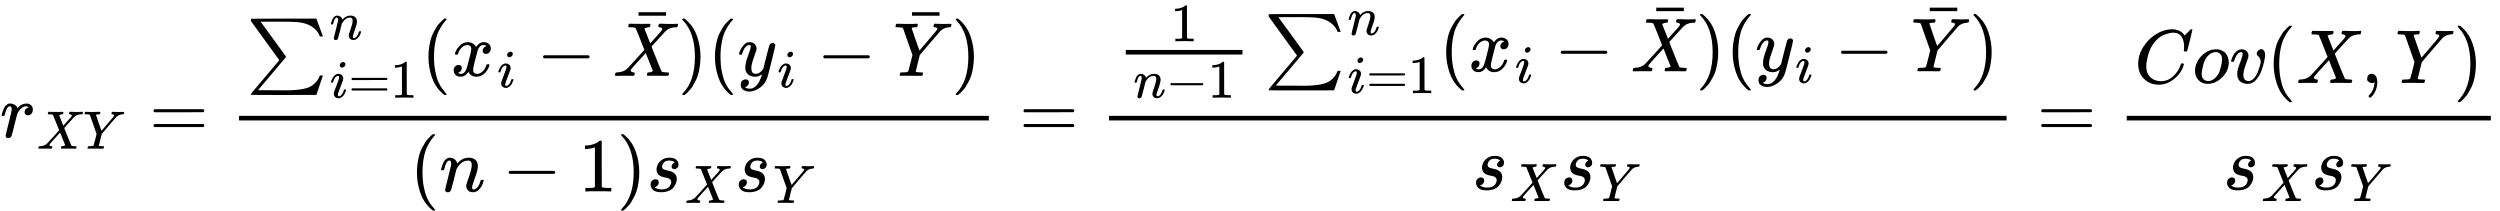 <?xml version="1.0" encoding="UTF-8" standalone="no" ?>
<svg xmlns="http://www.w3.org/2000/svg" width="592.504px" height="49.904px" viewBox="0 -1797 32735.8 2757" xmlns:xlink="http://www.w3.org/1999/xlink" aria-hidden="true"><defs><path id="MJX-139-TEX-I-1D45F" d="M21 287Q22 290 23 295T28 317T38 348T53 381T73 411T99 433T132 442Q161 442 183 430T214 408T225 388Q227 382 228 382T236 389Q284 441 347 441H350Q398 441 422 400Q430 381 430 363Q430 333 417 315T391 292T366 288Q346 288 334 299T322 328Q322 376 378 392Q356 405 342 405Q286 405 239 331Q229 315 224 298T190 165Q156 25 151 16Q138 -11 108 -11Q95 -11 87 -5T76 7T74 17Q74 30 114 189T154 366Q154 405 128 405Q107 405 92 377T68 316T57 280Q55 278 41 278H27Q21 284 21 287Z"></path><path id="MJX-139-TEX-I-1D44B" d="M42 0H40Q26 0 26 11Q26 15 29 27Q33 41 36 43T55 46Q141 49 190 98Q200 108 306 224T411 342Q302 620 297 625Q288 636 234 637H206Q200 643 200 645T202 664Q206 677 212 683H226Q260 681 347 681Q380 681 408 681T453 682T473 682Q490 682 490 671Q490 670 488 658Q484 643 481 640T465 637Q434 634 411 620L488 426L541 485Q646 598 646 610Q646 628 622 635Q617 635 609 637Q594 637 594 648Q594 650 596 664Q600 677 606 683H618Q619 683 643 683T697 681T738 680Q828 680 837 683H845Q852 676 852 672Q850 647 840 637H824Q790 636 763 628T722 611T698 593L687 584Q687 585 592 480L505 384Q505 383 536 304T601 142T638 56Q648 47 699 46Q734 46 734 37Q734 35 732 23Q728 7 725 4T711 1Q708 1 678 1T589 2Q528 2 496 2T461 1Q444 1 444 10Q444 11 446 25Q448 35 450 39T455 44T464 46T480 47T506 54Q523 62 523 64Q522 64 476 181L429 299Q241 95 236 84Q232 76 232 72Q232 53 261 47Q262 47 267 47T273 46Q276 46 277 46T280 45T283 42T284 35Q284 26 282 19Q279 6 276 4T261 1Q258 1 243 1T201 2T142 2Q64 2 42 0Z"></path><path id="MJX-139-TEX-I-1D44C" d="M66 637Q54 637 49 637T39 638T32 641T30 647T33 664T42 682Q44 683 56 683Q104 680 165 680Q288 680 306 683H316Q322 677 322 674T320 656Q316 643 310 637H298Q242 637 242 624Q242 619 292 477T343 333L346 336Q350 340 358 349T379 373T411 410T454 461Q546 568 561 587T577 618Q577 634 545 637Q528 637 528 647Q528 649 530 661Q533 676 535 679T549 683Q551 683 578 682T657 680Q684 680 713 681T746 682Q763 682 763 673Q763 669 760 657T755 643Q753 637 734 637Q662 632 617 587Q608 578 477 424L348 273L322 169Q295 62 295 57Q295 46 363 46Q379 46 384 45T390 35Q390 33 388 23Q384 6 382 4T366 1Q361 1 324 1T232 2Q170 2 138 2T102 1Q84 1 84 9Q84 14 87 24Q88 27 89 30T90 35T91 39T93 42T96 44T101 45T107 45T116 46T129 46Q168 47 180 50T198 63Q201 68 227 171L252 274L129 623Q128 624 127 625T125 627T122 629T118 631T113 633T105 634T96 635T83 636T66 637Z"></path><path id="MJX-139-TEX-N-3D" d="M56 347Q56 360 70 367H707Q722 359 722 347Q722 336 708 328L390 327H72Q56 332 56 347ZM56 153Q56 168 72 173H708Q722 163 722 153Q722 140 707 133H70Q56 140 56 153Z"></path><path id="MJX-139-TEX-SO-2211" d="M61 748Q64 750 489 750H913L954 640Q965 609 976 579T993 533T999 516H979L959 517Q936 579 886 621T777 682Q724 700 655 705T436 710H319Q183 710 183 709Q186 706 348 484T511 259Q517 250 513 244L490 216Q466 188 420 134T330 27L149 -187Q149 -188 362 -188Q388 -188 436 -188T506 -189Q679 -189 778 -162T936 -43Q946 -27 959 6H999L913 -249L489 -250Q65 -250 62 -248Q56 -246 56 -239Q56 -234 118 -161Q186 -81 245 -11L428 206Q428 207 242 462L57 717L56 728Q56 744 61 748Z"></path><path id="MJX-139-TEX-I-1D45B" d="M21 287Q22 293 24 303T36 341T56 388T89 425T135 442Q171 442 195 424T225 390T231 369Q231 367 232 367L243 378Q304 442 382 442Q436 442 469 415T503 336T465 179T427 52Q427 26 444 26Q450 26 453 27Q482 32 505 65T540 145Q542 153 560 153Q580 153 580 145Q580 144 576 130Q568 101 554 73T508 17T439 -10Q392 -10 371 17T350 73Q350 92 386 193T423 345Q423 404 379 404H374Q288 404 229 303L222 291L189 157Q156 26 151 16Q138 -11 108 -11Q95 -11 87 -5T76 7T74 17Q74 30 112 180T152 343Q153 348 153 366Q153 405 129 405Q91 405 66 305Q60 285 60 284Q58 278 41 278H27Q21 284 21 287Z"></path><path id="MJX-139-TEX-I-1D456" d="M184 600Q184 624 203 642T247 661Q265 661 277 649T290 619Q290 596 270 577T226 557Q211 557 198 567T184 600ZM21 287Q21 295 30 318T54 369T98 420T158 442Q197 442 223 419T250 357Q250 340 236 301T196 196T154 83Q149 61 149 51Q149 26 166 26Q175 26 185 29T208 43T235 78T260 137Q263 149 265 151T282 153Q302 153 302 143Q302 135 293 112T268 61T223 11T161 -11Q129 -11 102 10T74 74Q74 91 79 106T122 220Q160 321 166 341T173 380Q173 404 156 404H154Q124 404 99 371T61 287Q60 286 59 284T58 281T56 279T53 278T49 278T41 278H27Q21 284 21 287Z"></path><path id="MJX-139-TEX-N-31" d="M213 578L200 573Q186 568 160 563T102 556H83V602H102Q149 604 189 617T245 641T273 663Q275 666 285 666Q294 666 302 660V361L303 61Q310 54 315 52T339 48T401 46H427V0H416Q395 3 257 3Q121 3 100 0H88V46H114Q136 46 152 46T177 47T193 50T201 52T207 57T213 61V578Z"></path><path id="MJX-139-TEX-N-28" d="M94 250Q94 319 104 381T127 488T164 576T202 643T244 695T277 729T302 750H315H319Q333 750 333 741Q333 738 316 720T275 667T226 581T184 443T167 250T184 58T225 -81T274 -167T316 -220T333 -241Q333 -250 318 -250H315H302L274 -226Q180 -141 137 -14T94 250Z"></path><path id="MJX-139-TEX-I-1D465" d="M52 289Q59 331 106 386T222 442Q257 442 286 424T329 379Q371 442 430 442Q467 442 494 420T522 361Q522 332 508 314T481 292T458 288Q439 288 427 299T415 328Q415 374 465 391Q454 404 425 404Q412 404 406 402Q368 386 350 336Q290 115 290 78Q290 50 306 38T341 26Q378 26 414 59T463 140Q466 150 469 151T485 153H489Q504 153 504 145Q504 144 502 134Q486 77 440 33T333 -11Q263 -11 227 52Q186 -10 133 -10H127Q78 -10 57 16T35 71Q35 103 54 123T99 143Q142 143 142 101Q142 81 130 66T107 46T94 41L91 40Q91 39 97 36T113 29T132 26Q168 26 194 71Q203 87 217 139T245 247T261 313Q266 340 266 352Q266 380 251 392T217 404Q177 404 142 372T93 290Q91 281 88 280T72 278H58Q52 284 52 289Z"></path><path id="MJX-139-TEX-N-2212" d="M84 237T84 250T98 270H679Q694 262 694 250T679 230H98Q84 237 84 250Z"></path><path id="MJX-139-TEX-N-AF" d="M69 544V590H430V544H69Z"></path><path id="MJX-139-TEX-N-29" d="M60 749L64 750Q69 750 74 750H86L114 726Q208 641 251 514T294 250Q294 182 284 119T261 12T224 -76T186 -143T145 -194T113 -227T90 -246Q87 -249 86 -250H74Q66 -250 63 -250T58 -247T55 -238Q56 -237 66 -225Q221 -64 221 250T66 725Q56 737 55 738Q55 746 60 749Z"></path><path id="MJX-139-TEX-I-1D466" d="M21 287Q21 301 36 335T84 406T158 442Q199 442 224 419T250 355Q248 336 247 334Q247 331 231 288T198 191T182 105Q182 62 196 45T238 27Q261 27 281 38T312 61T339 94Q339 95 344 114T358 173T377 247Q415 397 419 404Q432 431 462 431Q475 431 483 424T494 412T496 403Q496 390 447 193T391 -23Q363 -106 294 -155T156 -205Q111 -205 77 -183T43 -117Q43 -95 50 -80T69 -58T89 -48T106 -45Q150 -45 150 -87Q150 -107 138 -122T115 -142T102 -147L99 -148Q101 -153 118 -160T152 -167H160Q177 -167 186 -165Q219 -156 247 -127T290 -65T313 -9T321 21L315 17Q309 13 296 6T270 -6Q250 -11 231 -11Q185 -11 150 11T104 82Q103 89 103 113Q103 170 138 262T173 379Q173 380 173 381Q173 390 173 393T169 400T158 404H154Q131 404 112 385T82 344T65 302T57 280Q55 278 41 278H27Q21 284 21 287Z"></path><path id="MJX-139-TEX-I-1D460" d="M131 289Q131 321 147 354T203 415T300 442Q362 442 390 415T419 355Q419 323 402 308T364 292Q351 292 340 300T328 326Q328 342 337 354T354 372T367 378Q368 378 368 379Q368 382 361 388T336 399T297 405Q249 405 227 379T204 326Q204 301 223 291T278 274T330 259Q396 230 396 163Q396 135 385 107T352 51T289 7T195 -10Q118 -10 86 19T53 87Q53 126 74 143T118 160Q133 160 146 151T160 120Q160 94 142 76T111 58Q109 57 108 57T107 55Q108 52 115 47T146 34T201 27Q237 27 263 38T301 66T318 97T323 122Q323 150 302 164T254 181T195 196T148 231Q131 256 131 289Z"></path><path id="MJX-139-TEX-I-1D436" d="M50 252Q50 367 117 473T286 641T490 704Q580 704 633 653Q642 643 648 636T656 626L657 623Q660 623 684 649Q691 655 699 663T715 679T725 690L740 705H746Q760 705 760 698Q760 694 728 561Q692 422 692 421Q690 416 687 415T669 413H653Q647 419 647 422Q647 423 648 429T650 449T651 481Q651 552 619 605T510 659Q484 659 454 652T382 628T299 572T226 479Q194 422 175 346T156 222Q156 108 232 58Q280 24 350 24Q441 24 512 92T606 240Q610 253 612 255T628 257Q648 257 648 248Q648 243 647 239Q618 132 523 55T319 -22Q206 -22 128 53T50 252Z"></path><path id="MJX-139-TEX-I-1D45C" d="M201 -11Q126 -11 80 38T34 156Q34 221 64 279T146 380Q222 441 301 441Q333 441 341 440Q354 437 367 433T402 417T438 387T464 338T476 268Q476 161 390 75T201 -11ZM121 120Q121 70 147 48T206 26Q250 26 289 58T351 142Q360 163 374 216T388 308Q388 352 370 375Q346 405 306 405Q243 405 195 347Q158 303 140 230T121 120Z"></path><path id="MJX-139-TEX-I-1D463" d="M173 380Q173 405 154 405Q130 405 104 376T61 287Q60 286 59 284T58 281T56 279T53 278T49 278T41 278H27Q21 284 21 287Q21 294 29 316T53 368T97 419T160 441Q202 441 225 417T249 361Q249 344 246 335Q246 329 231 291T200 202T182 113Q182 86 187 69Q200 26 250 26Q287 26 319 60T369 139T398 222T409 277Q409 300 401 317T383 343T365 361T357 383Q357 405 376 424T417 443Q436 443 451 425T467 367Q467 340 455 284T418 159T347 40T241 -11Q177 -11 139 22Q102 54 102 117Q102 148 110 181T151 298Q173 362 173 380Z"></path><path id="MJX-139-TEX-N-2C" d="M78 35T78 60T94 103T137 121Q165 121 187 96T210 8Q210 -27 201 -60T180 -117T154 -158T130 -185T117 -194Q113 -194 104 -185T95 -172Q95 -168 106 -156T131 -126T157 -76T173 -3V9L172 8Q170 7 167 6T161 3T152 1T140 0Q113 0 96 17Z"></path></defs><g stroke="#000000" fill="#000000" stroke-width="0" transform="scale(1,-1)"><g data-mml-node="math"><g data-mml-node="msub"><g data-mml-node="mi"><use data-c="1D45F" xlink:href="#MJX-139-TEX-I-1D45F"></use></g><g data-mml-node="TeXAtom" transform="translate(484,-150) scale(0.707)" data-mjx-texclass="ORD"><g data-mml-node="mi"><use data-c="1D44B" xlink:href="#MJX-139-TEX-I-1D44B"></use></g><g data-mml-node="mi" transform="translate(852,0)"><use data-c="1D44C" xlink:href="#MJX-139-TEX-I-1D44C"></use></g></g></g><g data-mml-node="mo" transform="translate(1953.8,0)"><use data-c="3D" xlink:href="#MJX-139-TEX-N-3D"></use></g><g data-mml-node="mfrac" transform="translate(3009.5,0)"><g data-mml-node="mrow" transform="translate(220,803.3)"><g data-mml-node="munderover"><g data-mml-node="mo"><use data-c="2211" xlink:href="#MJX-139-TEX-SO-2211"></use></g><g data-mml-node="TeXAtom" transform="translate(1089,477.1) scale(0.707)" data-mjx-texclass="ORD"><g data-mml-node="mi"><use data-c="1D45B" xlink:href="#MJX-139-TEX-I-1D45B"></use></g></g><g data-mml-node="TeXAtom" transform="translate(1089,-285.4) scale(0.707)" data-mjx-texclass="ORD"><g data-mml-node="mi"><use data-c="1D456" xlink:href="#MJX-139-TEX-I-1D456"></use></g><g data-mml-node="mo" transform="translate(345,0)"><use data-c="3D" xlink:href="#MJX-139-TEX-N-3D"></use></g><g data-mml-node="mn" transform="translate(1123,0)"><use data-c="31" xlink:href="#MJX-139-TEX-N-31"></use></g></g></g><g data-mml-node="mo" transform="translate(2286.6,0)"><use data-c="28" xlink:href="#MJX-139-TEX-N-28"></use></g><g data-mml-node="msub" transform="translate(2675.6,0)"><g data-mml-node="mi"><use data-c="1D465" xlink:href="#MJX-139-TEX-I-1D465"></use></g><g data-mml-node="mi" transform="translate(605,-150) scale(0.707)"><use data-c="1D456" xlink:href="#MJX-139-TEX-I-1D456"></use></g></g><g data-mml-node="mo" transform="translate(3796.8,0)"><use data-c="2212" xlink:href="#MJX-139-TEX-N-2212"></use></g><g data-mml-node="TeXAtom" data-mjx-texclass="ORD" transform="translate(4797,0)"><g data-mml-node="mover"><g data-mml-node="mi"><use data-c="1D44B" xlink:href="#MJX-139-TEX-I-1D44B"></use></g><g data-mml-node="mo" transform="translate(515.3,244) translate(-250 0)"><use data-c="AF" xlink:href="#MJX-139-TEX-N-AF"></use></g></g></g><g data-mml-node="mo" transform="translate(5649,0)"><use data-c="29" xlink:href="#MJX-139-TEX-N-29"></use></g><g data-mml-node="mo" transform="translate(6038,0)"><use data-c="28" xlink:href="#MJX-139-TEX-N-28"></use></g><g data-mml-node="msub" transform="translate(6427,0)"><g data-mml-node="mi"><use data-c="1D466" xlink:href="#MJX-139-TEX-I-1D466"></use></g><g data-mml-node="mi" transform="translate(523,-150) scale(0.707)"><use data-c="1D456" xlink:href="#MJX-139-TEX-I-1D456"></use></g></g><g data-mml-node="mo" transform="translate(7466.2,0)"><use data-c="2212" xlink:href="#MJX-139-TEX-N-2212"></use></g><g data-mml-node="TeXAtom" data-mjx-texclass="ORD" transform="translate(8466.4,0)"><g data-mml-node="mover"><g data-mml-node="mi"><use data-c="1D44C" xlink:href="#MJX-139-TEX-I-1D44C"></use></g><g data-mml-node="mo" transform="translate(427,244) translate(-250 0)"><use data-c="AF" xlink:href="#MJX-139-TEX-N-AF"></use></g></g></g><g data-mml-node="mo" transform="translate(9229.4,0)"><use data-c="29" xlink:href="#MJX-139-TEX-N-29"></use></g></g><g data-mml-node="mrow" transform="translate(2356,-710)"><g data-mml-node="mo"><use data-c="28" xlink:href="#MJX-139-TEX-N-28"></use></g><g data-mml-node="mi" transform="translate(389,0)"><use data-c="1D45B" xlink:href="#MJX-139-TEX-I-1D45B"></use></g><g data-mml-node="mo" transform="translate(1211.2,0)"><use data-c="2212" xlink:href="#MJX-139-TEX-N-2212"></use></g><g data-mml-node="mn" transform="translate(2211.4,0)"><use data-c="31" xlink:href="#MJX-139-TEX-N-31"></use></g><g data-mml-node="mo" transform="translate(2711.4,0)"><use data-c="29" xlink:href="#MJX-139-TEX-N-29"></use></g><g data-mml-node="msub" transform="translate(3100.4,0)"><g data-mml-node="mi"><use data-c="1D460" xlink:href="#MJX-139-TEX-I-1D460"></use></g><g data-mml-node="mi" transform="translate(502,-150) scale(0.707)"><use data-c="1D44B" xlink:href="#MJX-139-TEX-I-1D44B"></use></g></g><g data-mml-node="msub" transform="translate(4254.9,0)"><g data-mml-node="mi"><use data-c="1D460" xlink:href="#MJX-139-TEX-I-1D460"></use></g><g data-mml-node="mi" transform="translate(502,-150) scale(0.707)"><use data-c="1D44C" xlink:href="#MJX-139-TEX-I-1D44C"></use></g></g></g><rect width="9818.4" height="60" x="120" y="220"></rect></g><g data-mml-node="mo" transform="translate(13345.7,0)"><use data-c="3D" xlink:href="#MJX-139-TEX-N-3D"></use></g><g data-mml-node="mfrac" transform="translate(14401.5,0)"><g data-mml-node="mrow" transform="translate(220,863)"><g data-mml-node="mfrac"><g data-mml-node="mn" transform="translate(707.2,394) scale(0.707)"><use data-c="31" xlink:href="#MJX-139-TEX-N-31"></use></g><g data-mml-node="mrow" transform="translate(220,-345) scale(0.707)"><g data-mml-node="mi"><use data-c="1D45B" xlink:href="#MJX-139-TEX-I-1D45B"></use></g><g data-mml-node="mo" transform="translate(600,0)"><use data-c="2212" xlink:href="#MJX-139-TEX-N-2212"></use></g><g data-mml-node="mn" transform="translate(1378,0)"><use data-c="31" xlink:href="#MJX-139-TEX-N-31"></use></g></g><rect width="1527.9" height="60" x="120" y="220"></rect></g><g data-mml-node="munderover" transform="translate(1934.6,0)"><g data-mml-node="mo"><use data-c="2211" xlink:href="#MJX-139-TEX-SO-2211"></use></g><g data-mml-node="TeXAtom" transform="translate(1089,477.1) scale(0.707)" data-mjx-texclass="ORD"><g data-mml-node="mi"><use data-c="1D45B" xlink:href="#MJX-139-TEX-I-1D45B"></use></g></g><g data-mml-node="TeXAtom" transform="translate(1089,-285.4) scale(0.707)" data-mjx-texclass="ORD"><g data-mml-node="mi"><use data-c="1D456" xlink:href="#MJX-139-TEX-I-1D456"></use></g><g data-mml-node="mo" transform="translate(345,0)"><use data-c="3D" xlink:href="#MJX-139-TEX-N-3D"></use></g><g data-mml-node="mn" transform="translate(1123,0)"><use data-c="31" xlink:href="#MJX-139-TEX-N-31"></use></g></g></g><g data-mml-node="mo" transform="translate(4221.2,0)"><use data-c="28" xlink:href="#MJX-139-TEX-N-28"></use></g><g data-mml-node="msub" transform="translate(4610.2,0)"><g data-mml-node="mi"><use data-c="1D465" xlink:href="#MJX-139-TEX-I-1D465"></use></g><g data-mml-node="mi" transform="translate(605,-150) scale(0.707)"><use data-c="1D456" xlink:href="#MJX-139-TEX-I-1D456"></use></g></g><g data-mml-node="mo" transform="translate(5731.4,0)"><use data-c="2212" xlink:href="#MJX-139-TEX-N-2212"></use></g><g data-mml-node="TeXAtom" data-mjx-texclass="ORD" transform="translate(6731.6,0)"><g data-mml-node="mover"><g data-mml-node="mi"><use data-c="1D44B" xlink:href="#MJX-139-TEX-I-1D44B"></use></g><g data-mml-node="mo" transform="translate(515.3,244) translate(-250 0)"><use data-c="AF" xlink:href="#MJX-139-TEX-N-AF"></use></g></g></g><g data-mml-node="mo" transform="translate(7583.6,0)"><use data-c="29" xlink:href="#MJX-139-TEX-N-29"></use></g><g data-mml-node="mo" transform="translate(7972.6,0)"><use data-c="28" xlink:href="#MJX-139-TEX-N-28"></use></g><g data-mml-node="msub" transform="translate(8361.6,0)"><g data-mml-node="mi"><use data-c="1D466" xlink:href="#MJX-139-TEX-I-1D466"></use></g><g data-mml-node="mi" transform="translate(523,-150) scale(0.707)"><use data-c="1D456" xlink:href="#MJX-139-TEX-I-1D456"></use></g></g><g data-mml-node="mo" transform="translate(9400.8,0)"><use data-c="2212" xlink:href="#MJX-139-TEX-N-2212"></use></g><g data-mml-node="TeXAtom" data-mjx-texclass="ORD" transform="translate(10401,0)"><g data-mml-node="mover"><g data-mml-node="mi"><use data-c="1D44C" xlink:href="#MJX-139-TEX-I-1D44C"></use></g><g data-mml-node="mo" transform="translate(427,244) translate(-250 0)"><use data-c="AF" xlink:href="#MJX-139-TEX-N-AF"></use></g></g></g><g data-mml-node="mo" transform="translate(11164,0)"><use data-c="29" xlink:href="#MJX-139-TEX-N-29"></use></g></g><g data-mml-node="mrow" transform="translate(4873.5,-686)"><g data-mml-node="msub"><g data-mml-node="mi"><use data-c="1D460" xlink:href="#MJX-139-TEX-I-1D460"></use></g><g data-mml-node="mi" transform="translate(502,-150) scale(0.707)"><use data-c="1D44B" xlink:href="#MJX-139-TEX-I-1D44B"></use></g></g><g data-mml-node="msub" transform="translate(1154.5,0)"><g data-mml-node="mi"><use data-c="1D460" xlink:href="#MJX-139-TEX-I-1D460"></use></g><g data-mml-node="mi" transform="translate(502,-150) scale(0.707)"><use data-c="1D44C" xlink:href="#MJX-139-TEX-I-1D44C"></use></g></g></g><rect width="11753" height="60" x="120" y="220"></rect></g><g data-mml-node="mo" transform="translate(26672.3,0)"><use data-c="3D" xlink:href="#MJX-139-TEX-N-3D"></use></g><g data-mml-node="mfrac" transform="translate(27728.1,0)"><g data-mml-node="mrow" transform="translate(220,710)"><g data-mml-node="mi"><use data-c="1D436" xlink:href="#MJX-139-TEX-I-1D436"></use></g><g data-mml-node="mi" transform="translate(760,0)"><use data-c="1D45C" xlink:href="#MJX-139-TEX-I-1D45C"></use></g><g data-mml-node="mi" transform="translate(1245,0)"><use data-c="1D463" xlink:href="#MJX-139-TEX-I-1D463"></use></g><g data-mml-node="mo" transform="translate(1730,0)"><use data-c="28" xlink:href="#MJX-139-TEX-N-28"></use></g><g data-mml-node="mi" transform="translate(2119,0)"><use data-c="1D44B" xlink:href="#MJX-139-TEX-I-1D44B"></use></g><g data-mml-node="mo" transform="translate(2971,0)"><use data-c="2C" xlink:href="#MJX-139-TEX-N-2C"></use></g><g data-mml-node="mi" transform="translate(3415.7,0)"><use data-c="1D44C" xlink:href="#MJX-139-TEX-I-1D44C"></use></g><g data-mml-node="mo" transform="translate(4178.7,0)"><use data-c="29" xlink:href="#MJX-139-TEX-N-29"></use></g></g><g data-mml-node="mrow" transform="translate(1380.8,-686)"><g data-mml-node="msub"><g data-mml-node="mi"><use data-c="1D460" xlink:href="#MJX-139-TEX-I-1D460"></use></g><g data-mml-node="mi" transform="translate(502,-150) scale(0.707)"><use data-c="1D44B" xlink:href="#MJX-139-TEX-I-1D44B"></use></g></g><g data-mml-node="msub" transform="translate(1154.5,0)"><g data-mml-node="mi"><use data-c="1D460" xlink:href="#MJX-139-TEX-I-1D460"></use></g><g data-mml-node="mi" transform="translate(502,-150) scale(0.707)"><use data-c="1D44C" xlink:href="#MJX-139-TEX-I-1D44C"></use></g></g></g><rect width="4767.7" height="60" x="120" y="220"></rect></g></g></g></svg>
